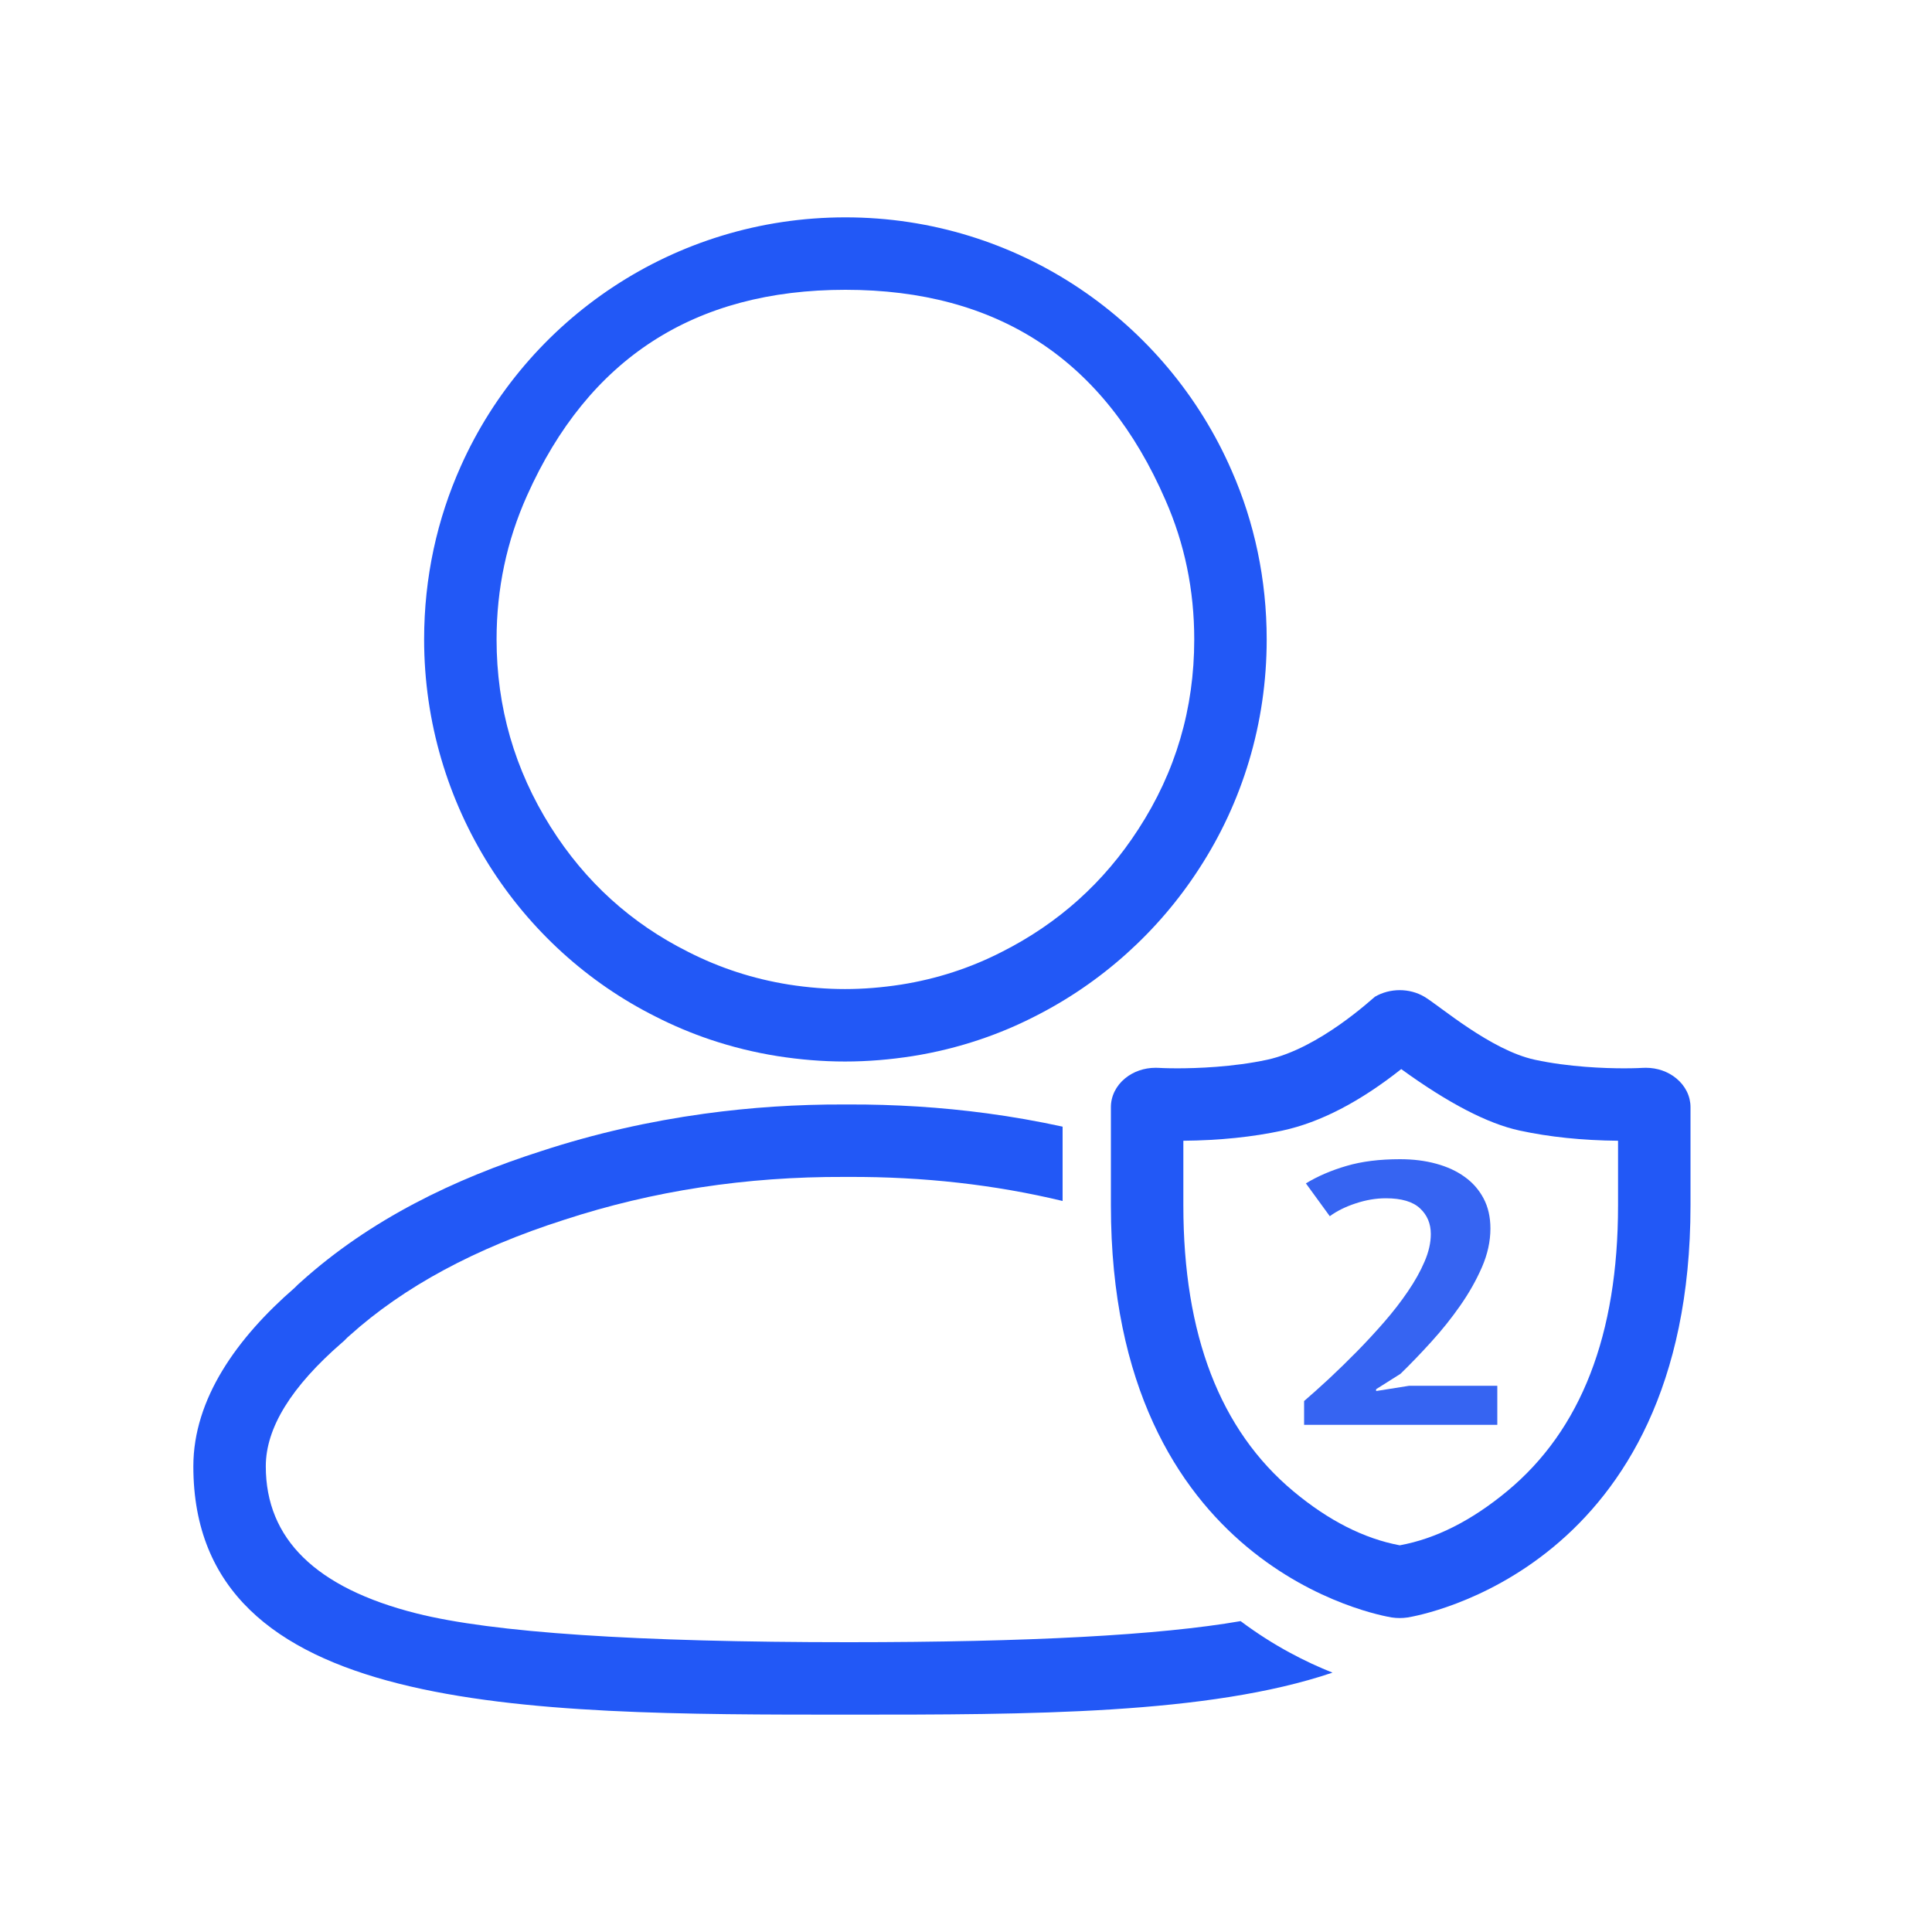 <svg xmlns="http://www.w3.org/2000/svg" xmlns:xlink="http://www.w3.org/1999/xlink" fill="none" version="1.1" width="80" height="80" viewBox="0 0 80 80"><defs><clipPath id="master_svg0_3853_008837"><rect x="0" y="0" width="80" height="80" rx="0"/></clipPath><mask id="master_svg1_3853_008839" style="mask-type:alpha" maskUnits="objectBoundingBox"><g><rect x="0" y="0" width="80" height="80" rx="0" fill="#FFFFFF" fill-opacity="1"/></g></mask></defs><g clip-path="url(#master_svg0_3853_008837)" mask="url(#master_svg1_3853_008839)"><g><g><path d="M40.601,43.037C41.371,42.776,42.117,42.461,42.832,42.096C45.609,40.698,47.974,38.569,49.657,35.963C51.435,33.23,52.451,29.973,52.451,26.477C52.451,23.999,51.943,21.631,51.006,19.502C48.324,13.322,42.165,9,35.006,9C27.911,9,21.8,13.226,19.085,19.296C18.101,21.488,17.562,23.903,17.562,26.477C17.562,29.925,18.562,33.135,20.26,35.836C21.943,38.505,24.324,40.682,27.149,42.096C27.878,42.468,28.639,42.788,29.426,43.053C30.318,43.352,31.244,43.58,32.197,43.732C33.117,43.875,34.038,43.955,34.99,43.955C35.943,43.955,36.863,43.875,37.784,43.732C38.753,43.578,39.695,43.344,40.601,43.037ZM22.8,34.239Q20.562,30.68,20.562,26.477Q20.562,23.333,21.824,20.52Q25.635,12,35.006,12Q44.48,12,48.26,20.71Q49.451,23.417,49.451,26.477Q49.451,30.778,47.137,34.335Q44.999,37.646,41.467,39.424Q39.522,40.417,37.323,40.768Q36.12,40.955,34.99,40.955Q33.86,40.955,32.669,40.77Q30.458,40.417,28.492,39.413Q24.941,37.636,22.8,34.239ZM44,46.652C42.965,46.426,41.919,46.242,40.867,46.101C38.966,45.846,37.045,45.727,35.133,45.734L34.958,45.734C33.022,45.727,31.082,45.852,29.161,46.117C26.879,46.431,24.624,46.941,22.435,47.657C18.8,48.817,15.324,50.501,12.466,53.075C12.371,53.154,12.292,53.234,12.197,53.329C9.816,55.395,8.006,57.922,8.006,60.717C8.006,71,21.633,71,35.133,71C42.6,71,50.028,71,55.176,69.26C54.092,68.83,52.747,68.159,51.371,67.127Q46.339,68,35.133,68Q21.974,68,17.241,66.806Q11.006,65.233,11.006,60.717L11.006,60.717Q11.006,58.333,14.162,55.595L14.243,55.525L14.319,55.449L14.319,55.449L14.388,55.379L14.432,55.342L14.474,55.304Q17.84,52.272,23.367,50.508Q28.86,48.711,34.958,48.734L35.144,48.734Q39.789,48.717,44,49.73C44,49.696,44,49.661,44,49.627L44,46.652Z" fill-rule="evenodd" fill="#2258F6" fill-opacity="1"/></g><g><path d="M69.413,44.654C69.071,44.37,68.621,44.215,68.155,44.215C68.112,44.215,68.07,44.215,68.027,44.218C68.002,44.22,67.705,44.237,67.242,44.237C66.473,44.237,64.973,44.188,63.552,43.881C61.718,43.483,59.6,41.639,58.984,41.275C58.674,41.091,58.316,41,57.958,41C57.601,41,57.244,41.091,56.934,41.272C56.859,41.318,54.642,43.41,52.474,43.881C51.053,44.188,49.525,44.237,48.757,44.237C48.294,44.237,47.998,44.22,47.969,44.218C47.928,44.215,47.888,44.215,47.847,44.215C47.38,44.215,46.929,44.37,46.585,44.654C46.212,44.961,46,45.391,46,45.843L46,49.913C46,64.961,57.159,66.898,57.632,66.976C57.741,66.992,57.85,67,57.959,67C58.067,67,58.178,66.992,58.285,66.976C58.759,66.898,70,64.961,70,49.913L70,45.843C70,45.391,69.787,44.961,69.413,44.654ZM62.918,46.813Q64.776,47.215,67,47.236L67,49.913Q67,57.946,62.407,61.747Q60.192,63.581,57.961,63.988Q55.742,63.573,53.56,61.754Q49,57.953,49,49.913L49,47.236Q51.251,47.215,53.11,46.813Q55.447,46.306,58.022,44.269Q60.94,46.384,62.918,46.813Z" fill-rule="evenodd" fill="#2258F6" fill-opacity="1"/></g><g><path d="M61.715,50.871Q61.715,51.665,61.363,52.474Q61.01,53.283,60.466,54.061Q59.927,54.835,59.271,55.557Q58.616,56.28,57.991,56.887L56.982,57.524L56.982,57.6L58.35,57.382L62,57.382L62,59L54,59L54,58.014Q54.458,57.62,55.027,57.094Q55.596,56.563,56.178,55.972Q56.759,55.381,57.31,54.749Q57.861,54.117,58.294,53.48Q58.733,52.838,58.987,52.241Q59.247,51.64,59.247,51.099Q59.247,50.452,58.801,50.037Q58.356,49.618,57.384,49.618Q56.772,49.618,56.135,49.83Q55.503,50.037,55.064,50.361L54.074,49.001Q54.817,48.551,55.757,48.278Q56.698,48,57.972,48Q58.789,48,59.469,48.187Q60.156,48.374,60.651,48.733Q61.146,49.087,61.431,49.623Q61.715,50.159,61.715,50.871Z" fill="#3664F2" fill-opacity="1"/></g></g></g></svg>